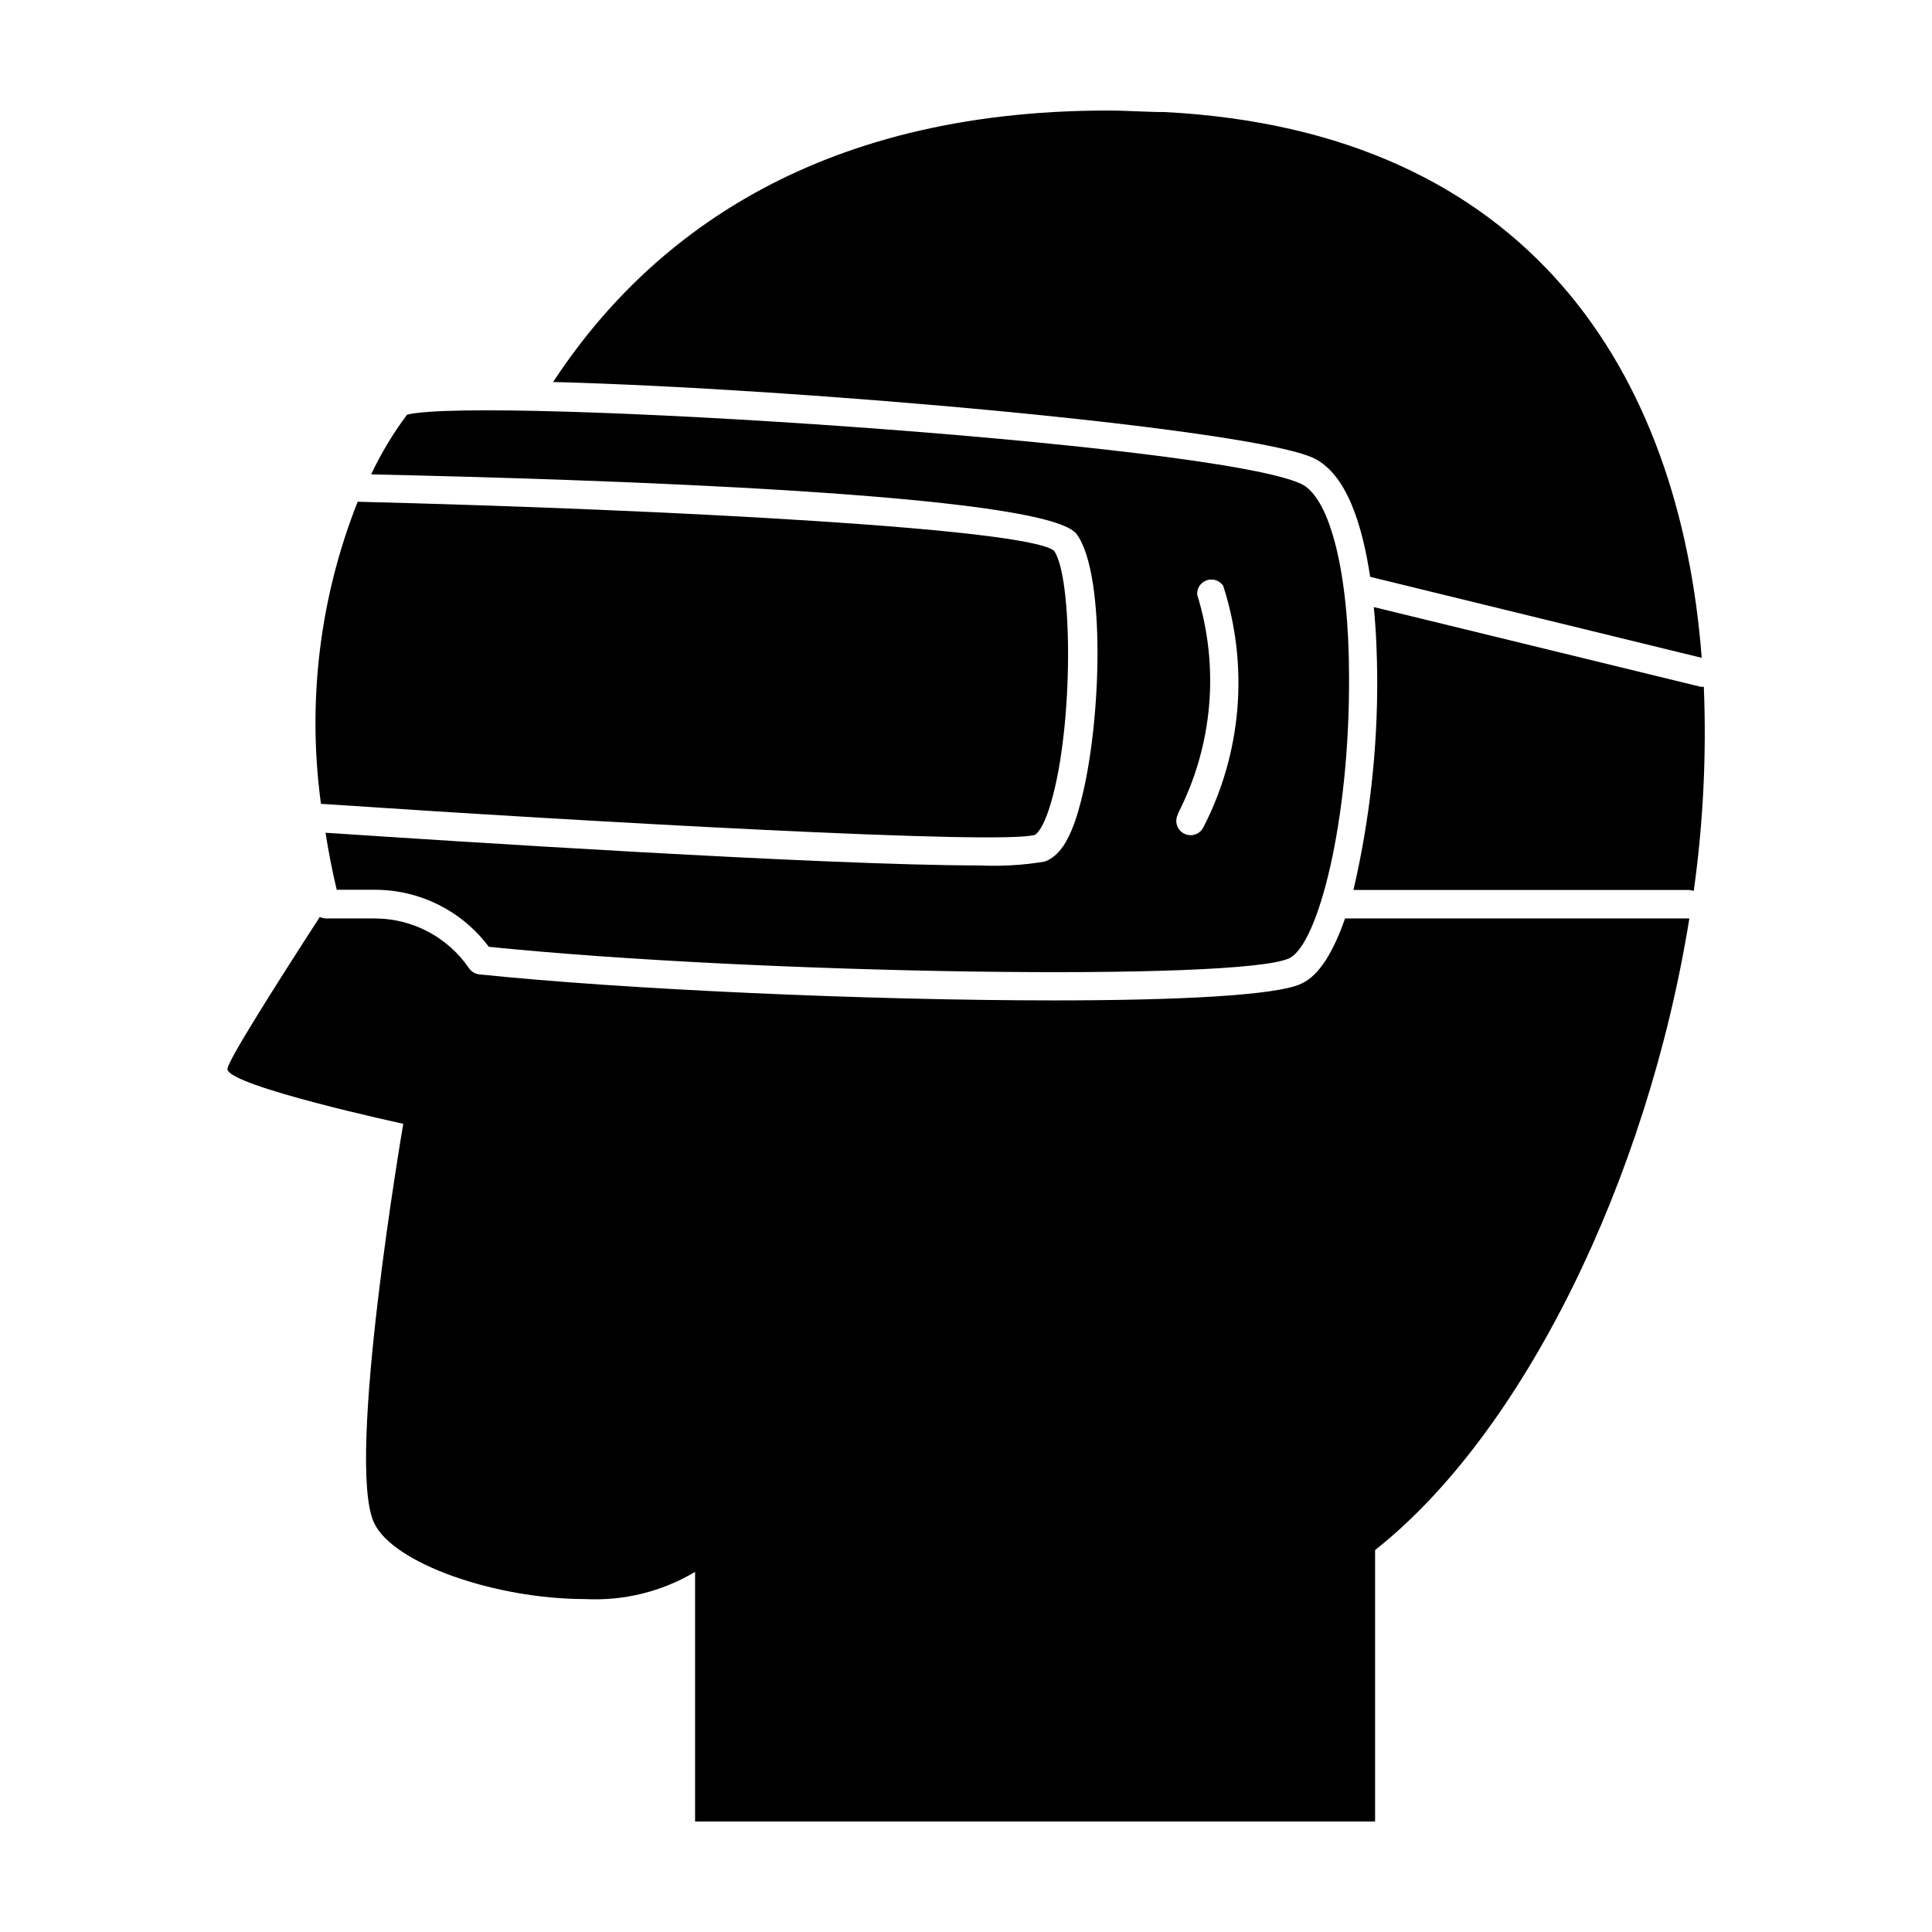 <?xml version="1.0" encoding="UTF-8"?>
<!-- The Best Svg Icon site in the world: iconSvg.co, Visit us! https://iconsvg.co -->
<svg fill="#000000" width="800px" height="800px" version="1.1" viewBox="144 144 512 512" xmlns="http://www.w3.org/2000/svg">
 <g>
  <path d="m507.11 296.87 87.863 21.465c-5.793-75.57-45.746-139.61-142.28-144.64-5.039 0-10.078-0.402-15.113-0.402-78.293 0-122.32 34.359-147.01 71.941 65.848 1.715 184.7 12.344 201.52 20.152 8.668 4.133 12.898 17.434 15.016 31.488z"/>
  <path d="m508.07 304.88c0.656 6.648 0.855 13.098 0.906 18.438v0.004c0.125 19.023-1.988 37.996-6.297 56.527h88.77c0.48 0.004 0.957 0.09 1.41 0.25 2.512-17.918 3.406-36.027 2.672-54.109-0.301 0.047-0.605 0.047-0.906 0z"/>
  <path d="m250.87 441.82s-15.418 89.879-7.707 105.8c5.039 10.73 32.094 20.152 55.922 20.152v-0.004c10.207 0.535 20.34-1.973 29.121-7.203v66.148h180.21v-71.941c39.047-30.781 72.094-97.891 83.281-167.37h-91.242c-2.973 8.516-6.75 15.113-11.586 17.281-6.5 3.125-32.598 4.434-65.496 4.434-49.375 0-114.21-2.922-152.4-6.902-1.078-0.133-2.051-0.719-2.672-1.613-5.613-8.23-14.922-13.168-24.887-13.199h-13.098c-0.543-0.031-1.074-0.168-1.562-0.402-12.645 19.547-24.484 38.34-24.484 40.305-0.051 4.434 46.602 14.512 46.602 14.512z"/>
  <path d="m429.72 359.04c-2.266 7.707-5.039 11.941-8.918 13.301-5.672 0.941-11.434 1.277-17.18 1.008-41.211 0-141.62-6.551-173.36-8.664 0.805 5.039 1.762 10.078 2.973 15.113h10.078-0.004c11.898-0.016 23.105 5.586 30.23 15.113 71.441 7.305 199.41 9.168 212.15 3.023 7.656-3.727 16.02-36.375 15.82-74.562 0-27.508-5.039-47.559-12.695-51.137-23.328-10.934-216.89-23.379-236.94-18.34-3.699 4.938-6.891 10.238-9.523 15.82 57.133 1.258 178.95 5.039 186.96 15.82 8.012 10.781 6.602 52.746 0.402 73.504zm26.5 0.453c9.188-17.914 10.996-38.707 5.039-57.938-0.09-1.695 0.961-3.242 2.57-3.781 1.609-0.539 3.379 0.059 4.332 1.465 6.84 21.211 4.938 44.277-5.289 64.082-0.652 1.234-1.93 2.012-3.328 2.016-0.629-0.008-1.25-0.16-1.812-0.453-0.898-0.48-1.562-1.301-1.848-2.277-0.285-0.977-0.164-2.027 0.336-2.91z"/>
  <path d="m418.29 365.23s2.016-0.906 4.18-8.363c6.144-20.605 5.793-60.457 0.805-66.957-7.402-5.793-100.25-10.828-184.49-12.945-10.062 25.406-13.414 52.977-9.727 80.055 70.184 4.734 180.72 10.984 189.23 8.211z"/>
 </g>
</svg>